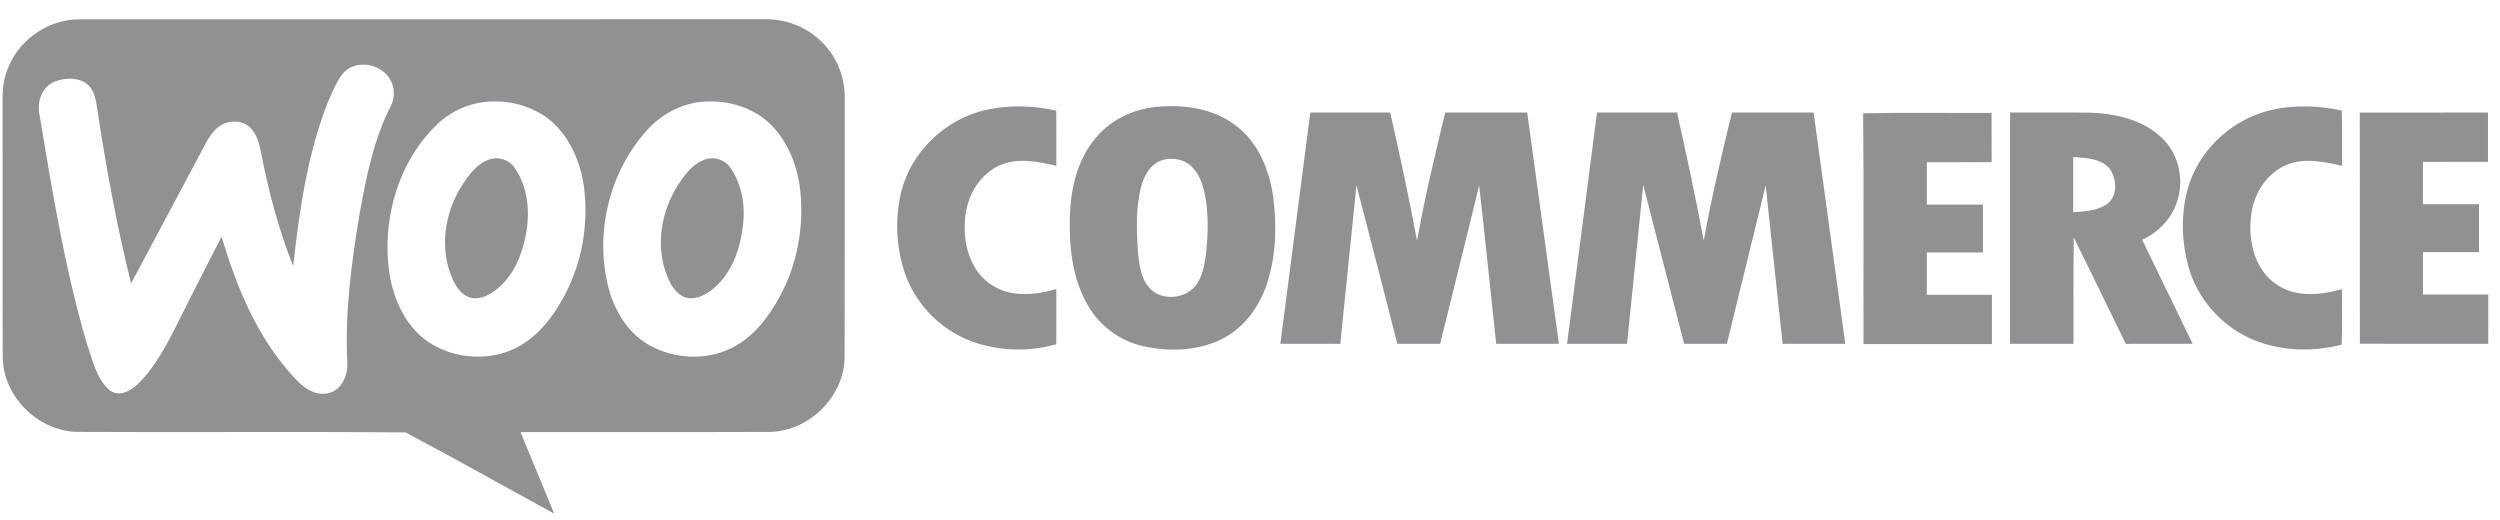 <svg width="101" height="21" viewBox="0 0 101 21" fill="none" xmlns="http://www.w3.org/2000/svg">
<g clip-path="url(#clip0_1157_13300)">
<path fill-rule="evenodd" clip-rule="evenodd" d="M0.353 2.677C0.82 1.564 1.99 0.776 3.217 0.779C12.442 0.776 21.667 0.781 30.893 0.776C31.693 0.759 32.494 1.052 33.084 1.586C33.761 2.182 34.145 3.073 34.127 3.967C34.123 7.453 34.133 10.938 34.122 14.424C34.115 16 32.719 17.406 31.122 17.449C27.758 17.463 24.392 17.45 21.028 17.455C21.48 18.553 21.937 19.65 22.389 20.749C20.385 19.661 18.401 18.535 16.386 17.47C11.96 17.431 7.531 17.473 3.104 17.448C1.509 17.404 0.119 15.999 0.11 14.427C0.097 11.015 0.11 7.601 0.103 4.188C0.091 3.675 0.14 3.151 0.353 2.677ZM13.885 2.93C14.396 2.395 15.366 2.568 15.743 3.175C15.947 3.493 15.965 3.917 15.801 4.256C15.09 5.635 14.793 7.17 14.52 8.68C14.196 10.648 13.928 12.641 14.032 14.639C14.061 15.149 13.811 15.767 13.257 15.886C12.732 16.001 12.255 15.662 11.925 15.297C10.419 13.7 9.566 11.63 8.952 9.565C8.33 10.774 7.706 11.983 7.104 13.202C6.682 14.026 6.237 14.867 5.563 15.521C5.278 15.8 4.797 16.052 4.43 15.766C3.878 15.289 3.741 14.53 3.507 13.878C2.618 10.854 2.113 7.737 1.597 4.635C1.478 4.117 1.698 3.498 2.221 3.291C2.644 3.135 3.186 3.113 3.546 3.42C3.797 3.641 3.866 3.983 3.913 4.296C4.276 6.697 4.708 9.091 5.296 11.45C6.304 9.566 7.306 7.68 8.31 5.794C8.459 5.518 8.638 5.241 8.913 5.069C9.28 4.837 9.824 4.853 10.131 5.178C10.389 5.444 10.475 5.815 10.546 6.165C10.846 7.724 11.253 9.267 11.843 10.745C12.097 8.518 12.409 6.264 13.233 4.161C13.42 3.738 13.584 3.29 13.885 2.93ZM19.549 4.123C20.634 3.992 21.805 4.347 22.544 5.16C23.146 5.833 23.484 6.705 23.598 7.587C23.782 9.097 23.506 10.665 22.77 12.004C22.354 12.768 21.809 13.499 21.041 13.948C19.917 14.621 18.408 14.539 17.321 13.828C16.453 13.242 15.965 12.243 15.767 11.247C15.367 8.994 16.05 6.483 17.781 4.91C18.277 4.487 18.897 4.201 19.549 4.123ZM19.776 6.441C19.255 6.611 18.926 7.082 18.646 7.52C17.944 8.635 17.741 10.104 18.305 11.317C18.454 11.636 18.692 11.971 19.069 12.038C19.468 12.103 19.84 11.878 20.131 11.632C20.773 11.09 21.092 10.275 21.247 9.475C21.421 8.564 21.332 7.555 20.789 6.775C20.572 6.457 20.144 6.313 19.776 6.441ZM28.253 4.125C29.313 3.995 30.463 4.318 31.205 5.098C31.869 5.804 32.228 6.749 32.33 7.698C32.486 9.157 32.214 10.665 31.512 11.963C31.09 12.747 30.533 13.502 29.743 13.958C28.663 14.596 27.237 14.538 26.167 13.909C25.444 13.48 24.963 12.747 24.686 11.977C23.927 9.621 24.568 6.85 26.316 5.072C26.841 4.568 27.522 4.215 28.253 4.125ZM28.482 6.444C27.913 6.644 27.572 7.18 27.276 7.666C26.636 8.78 26.478 10.213 27.057 11.383C27.214 11.706 27.49 12.032 27.882 12.049C28.308 12.065 28.675 11.799 28.971 11.524C29.615 10.898 29.91 10.003 30.012 9.135C30.118 8.322 29.981 7.449 29.501 6.767C29.281 6.449 28.849 6.313 28.482 6.444Z" fill="#909193"/>
<path fill-rule="evenodd" clip-rule="evenodd" d="M39.855 4.435C40.78 4.233 41.753 4.261 42.674 4.472C42.677 5.215 42.674 5.957 42.676 6.7C41.921 6.52 41.076 6.352 40.343 6.7C39.467 7.122 38.988 8.096 38.979 9.031C38.93 9.963 39.245 11 40.082 11.524C40.851 12.025 41.833 11.919 42.676 11.68C42.674 12.423 42.676 13.165 42.674 13.908C41.558 14.227 40.338 14.187 39.249 13.788C37.941 13.304 36.9 12.191 36.502 10.871C36.2 9.87 36.161 8.786 36.406 7.768C36.8 6.135 38.198 4.798 39.855 4.434V4.435ZM46.653 4.325C47.792 4.199 49.03 4.372 49.95 5.091C50.837 5.77 51.28 6.865 51.434 7.934C51.59 9.105 51.556 10.322 51.188 11.454C50.876 12.414 50.222 13.302 49.28 13.738C48.323 14.183 47.207 14.213 46.188 13.986C45.244 13.777 44.413 13.16 43.944 12.327C43.295 11.204 43.177 9.87 43.227 8.603C43.281 7.51 43.561 6.37 44.307 5.527C44.891 4.842 45.757 4.425 46.653 4.325ZM47.004 6.454C46.515 6.577 46.238 7.052 46.115 7.5C45.873 8.385 45.915 9.317 45.976 10.223C46.035 10.713 46.089 11.254 46.442 11.636C46.912 12.163 47.856 12.092 48.288 11.553C48.574 11.207 48.648 10.752 48.713 10.325C48.805 9.561 48.828 8.785 48.71 8.023C48.627 7.567 48.499 7.085 48.159 6.744C47.866 6.445 47.404 6.353 47.004 6.454ZM91.645 4.473C92.611 4.223 93.636 4.26 94.608 4.464C94.63 5.209 94.612 5.955 94.618 6.7C93.878 6.525 93.061 6.361 92.337 6.676C91.504 7.05 91 7.93 90.935 8.809C90.832 9.794 91.108 10.928 91.99 11.504C92.762 12.028 93.763 11.925 94.618 11.681C94.608 12.429 94.64 13.178 94.6 13.925C93.41 14.23 92.115 14.19 90.981 13.704C89.736 13.17 88.77 12.061 88.412 10.771C88.138 9.781 88.106 8.716 88.36 7.719C88.756 6.159 90.072 4.878 91.645 4.473ZM52.936 4.547C54.012 4.545 55.089 4.545 56.165 4.547C56.555 6.267 56.925 7.994 57.249 9.727C57.557 7.986 57.971 6.265 58.387 4.547C59.491 4.545 60.594 4.547 61.699 4.547C62.128 7.661 62.554 10.776 62.979 13.89C62.135 13.89 61.291 13.891 60.446 13.89C60.212 11.757 60.004 9.622 59.756 7.49C59.244 9.626 58.704 11.756 58.182 13.89C57.606 13.893 57.029 13.891 56.453 13.89C55.901 11.754 55.358 9.614 54.801 7.479C54.583 9.616 54.368 11.754 54.148 13.891C53.341 13.89 52.533 13.891 51.726 13.89C52.128 10.776 52.533 7.662 52.936 4.548V4.547ZM64.519 4.547C65.596 4.547 66.673 4.545 67.751 4.547C68.139 6.265 68.506 7.988 68.832 9.72C69.145 7.981 69.554 6.262 69.972 4.546H73.27C73.698 7.66 74.124 10.775 74.549 13.889C73.705 13.891 72.862 13.889 72.018 13.891C71.784 11.757 71.565 9.623 71.334 7.489C70.807 9.622 70.291 11.757 69.764 13.89C69.188 13.889 68.614 13.89 68.039 13.89C67.486 11.752 66.937 9.612 66.386 7.472C66.165 9.611 65.952 11.751 65.732 13.889C64.924 13.889 64.118 13.89 63.309 13.889C63.712 10.775 64.116 7.66 64.519 4.546V4.547ZM75.27 4.578C76.999 4.539 78.729 4.572 80.459 4.561C80.462 5.225 80.457 5.887 80.462 6.55C79.59 6.56 78.717 6.55 77.844 6.556C77.844 7.126 77.844 7.695 77.844 8.265C78.6 8.268 79.355 8.265 80.111 8.265C80.111 8.911 80.112 9.556 80.111 10.2C79.355 10.2 78.6 10.2 77.844 10.2C77.844 10.77 77.844 11.341 77.844 11.911C78.72 11.913 79.597 11.911 80.474 11.911C80.474 12.575 80.475 13.238 80.474 13.901C78.744 13.901 77.014 13.901 75.286 13.901C75.274 10.792 75.305 7.682 75.27 4.574V4.578ZM81.207 4.547C82.289 4.551 83.371 4.538 84.454 4.553C85.474 4.585 86.555 4.836 87.316 5.548C88.004 6.178 88.241 7.207 87.975 8.084C87.764 8.797 87.221 9.375 86.544 9.688C87.221 11.09 87.906 12.489 88.583 13.89C87.682 13.89 86.782 13.89 85.882 13.891C85.176 12.461 84.492 11.019 83.777 9.593C83.759 11.025 83.774 12.458 83.769 13.89C82.914 13.89 82.06 13.891 81.207 13.89C81.207 10.776 81.206 7.661 81.207 4.547ZM83.757 6.343C83.754 7.086 83.754 7.83 83.757 8.573C84.22 8.541 84.723 8.524 85.117 8.248C85.57 7.925 85.521 7.236 85.235 6.82C84.881 6.393 84.266 6.384 83.757 6.343ZM95.335 4.549C97.062 4.545 98.788 4.549 100.514 4.547C100.515 5.211 100.514 5.876 100.514 6.54C99.638 6.541 98.762 6.54 97.886 6.541C97.885 7.11 97.885 7.679 97.885 8.249C98.641 8.251 99.396 8.249 100.152 8.249C100.152 8.895 100.152 9.541 100.152 10.187C99.396 10.187 98.642 10.187 97.887 10.187C97.884 10.757 97.885 11.327 97.887 11.898C98.767 11.9 99.646 11.898 100.527 11.898C100.527 12.561 100.527 13.225 100.525 13.889C98.797 13.889 97.067 13.889 95.339 13.888C95.335 10.775 95.339 7.66 95.336 4.547L95.335 4.549Z" fill="#909193"/>
</g>
<defs>
<clipPath id="clip0_1157_13300">
<rect width="100.425" height="19.974" fill="white" transform="translate(0.102 0.775)"/>
</clipPath>
</defs>
</svg>
